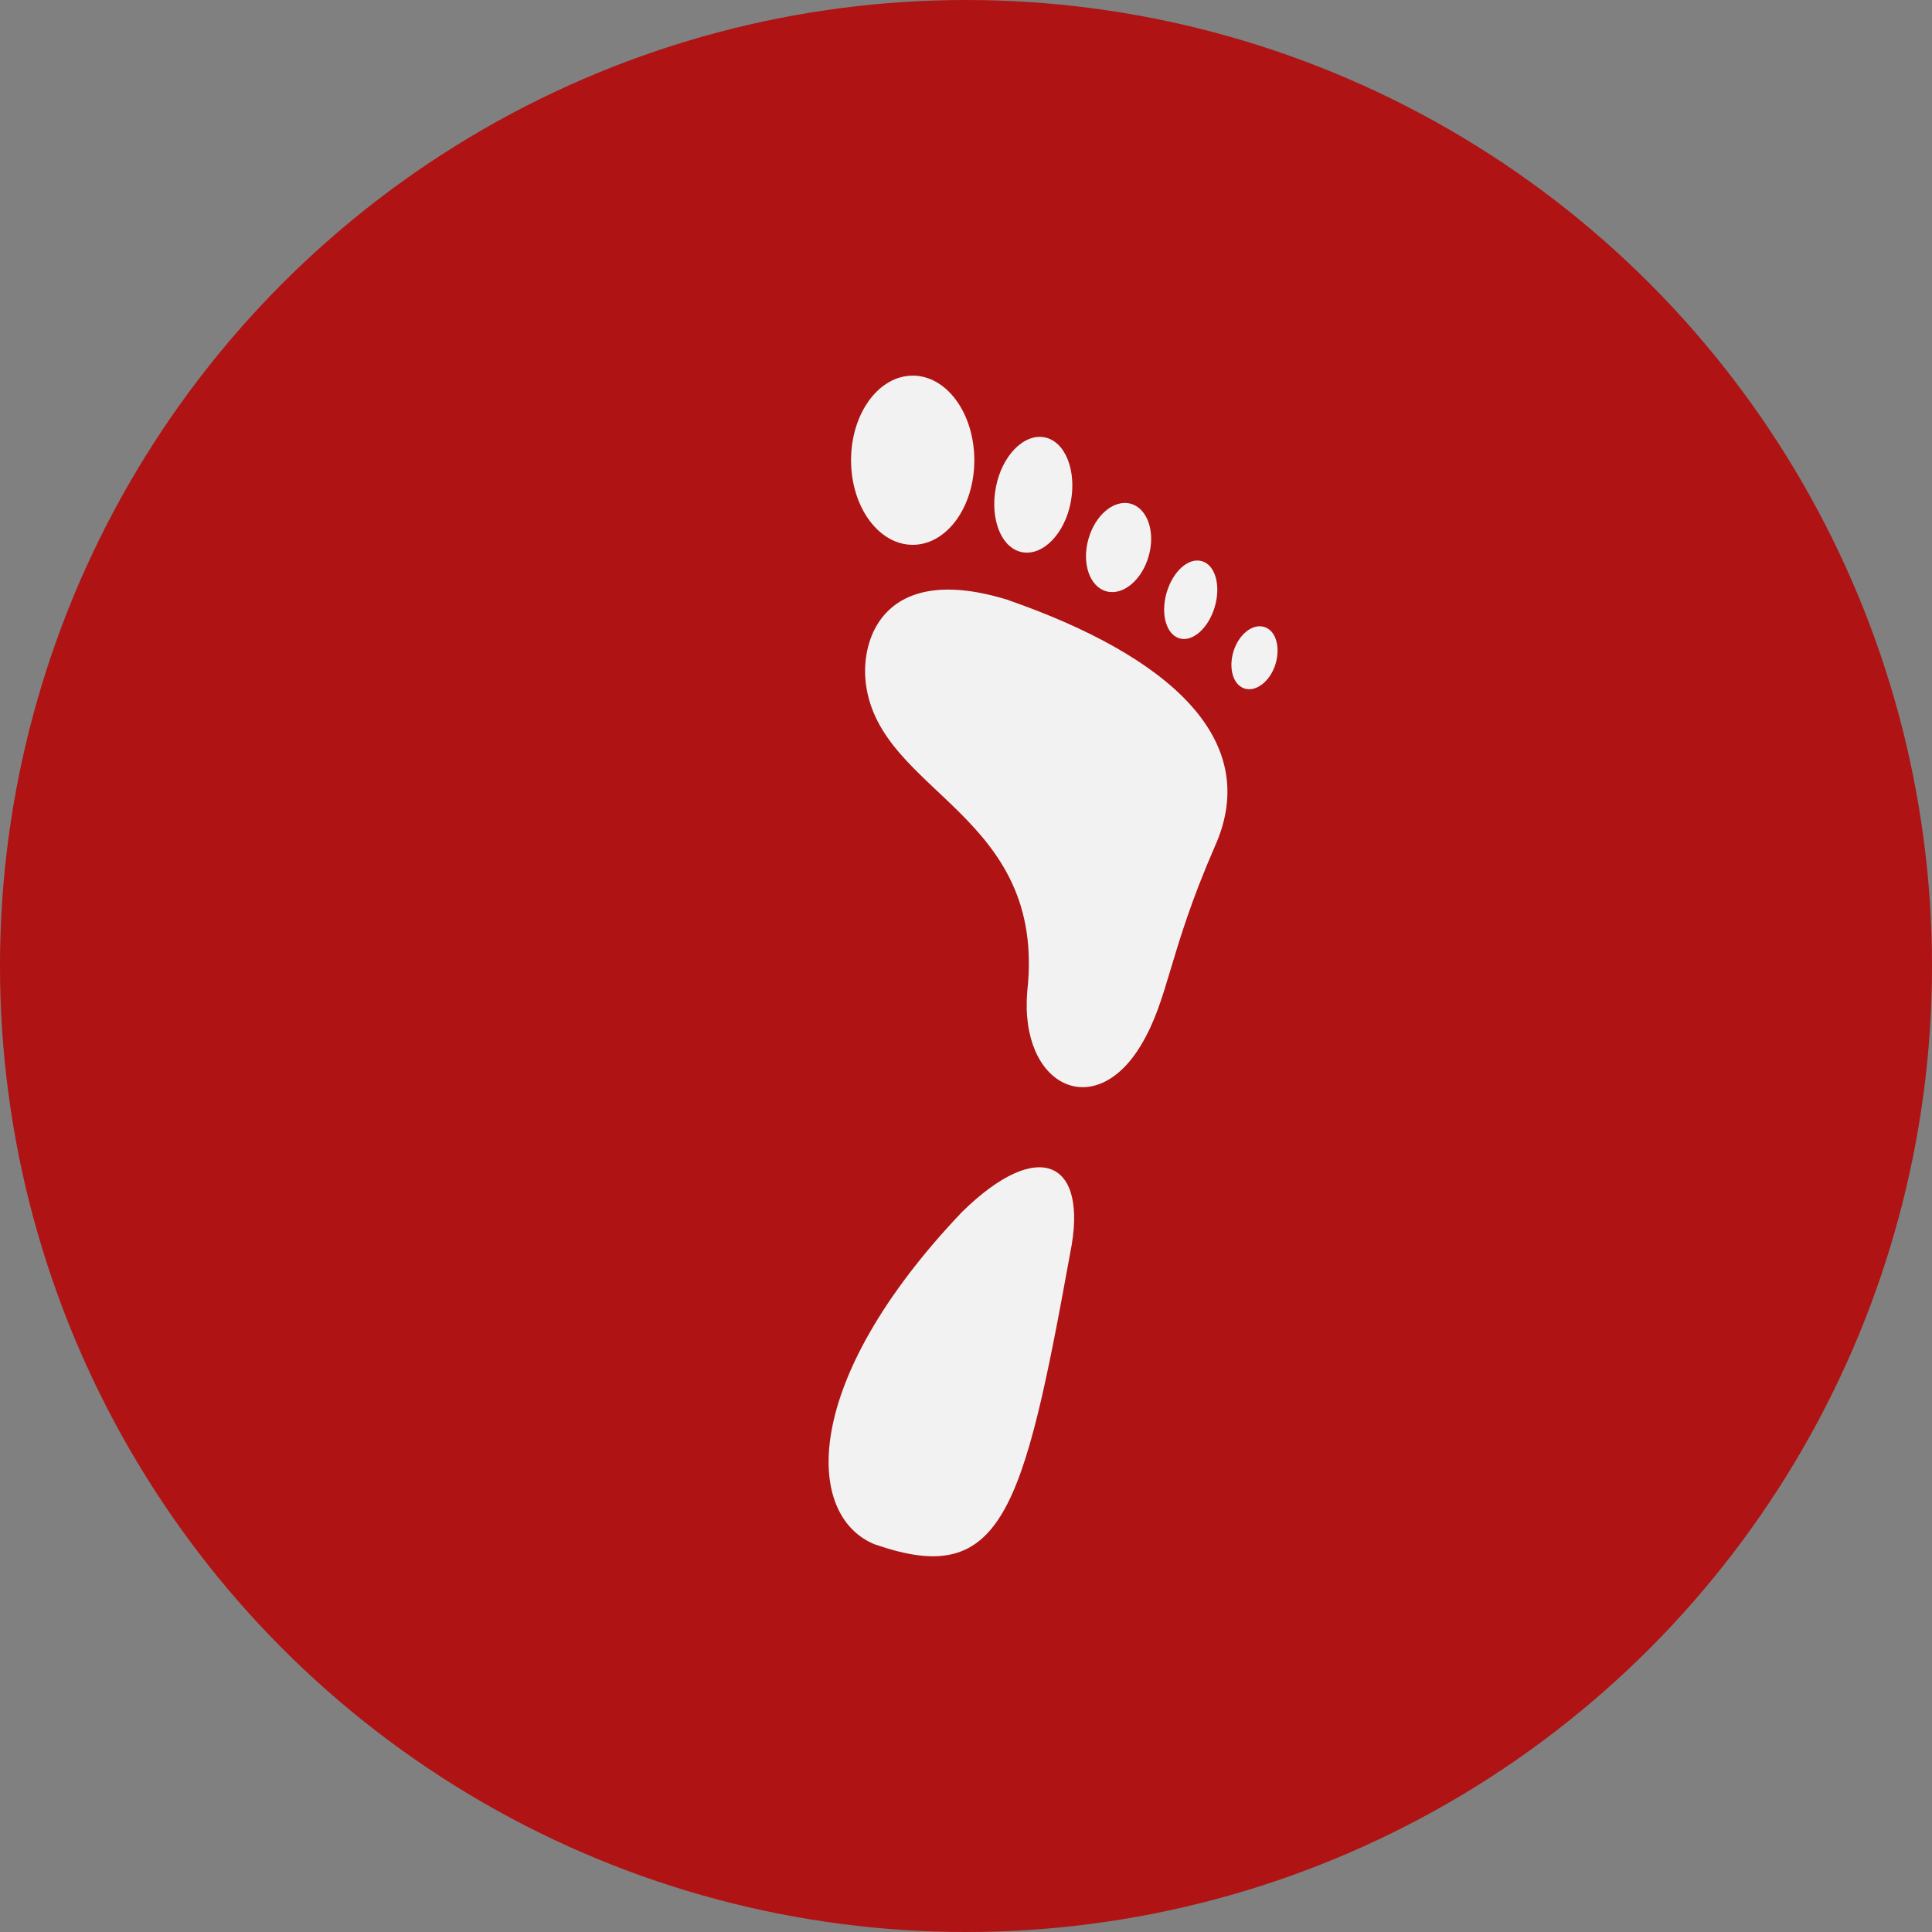 <svg xmlns="http://www.w3.org/2000/svg" width="36" height="36" viewBox="0 0 36 36">
  <rect x="0" y="0" width="36" height="36" fill="#808080" stroke="none"/>
  <g id="Group_86" data-name="Group 86" transform="translate(-1345 -2407)">
    <circle id="Ellipse_34" data-name="Ellipse 34" cx="18" cy="18" r="18" transform="translate(1345 2407)" fill="#af1313"/>
    <path id="Path_200" data-name="Path 200" d="M330.192,25.622c.385.076.6.615.488,1.207s-.522,1.008-.908.933-.6-.615-.488-1.206.523-1.009.908-.934M331.8,26.86c.31.087.46.523.333.973s-.48.744-.791.658-.46-.523-.333-.973S331.486,26.773,331.8,26.86Zm1.325,1.069c.248.073.355.453.239.85s-.411.662-.658.589-.355-.452-.24-.85S332.874,27.857,333.122,27.929Zm1.167,1.228c.215.071.3.385.2.7s-.363.516-.577.445-.3-.385-.2-.7S334.075,29.085,334.29,29.157Zm-4.765-.5c-2.3-.719-2.774.692-2.665,1.555.26,2.055,3.376,2.418,3.007,5.737-.146,1.761,1.254,2.44,2.116,1.005.524-.868.508-1.707,1.376-3.7C334.271,31.244,332.487,29.692,329.524,28.658Zm-2.492,17.594c2.364.827,2.759-.6,3.635-5.432.347-1.706-.578-2.176-2.02-.759C325.632,43.234,325.726,45.726,327.032,46.252Zm.7-21.779c.635,0,1.148.705,1.148,1.577s-.514,1.576-1.148,1.576-1.149-.706-1.149-1.576S327.1,24.473,327.733,24.473Z" transform="translate(1034.272 2389.527)" fill="#f2f2f2"/>
  </g>
</svg>
